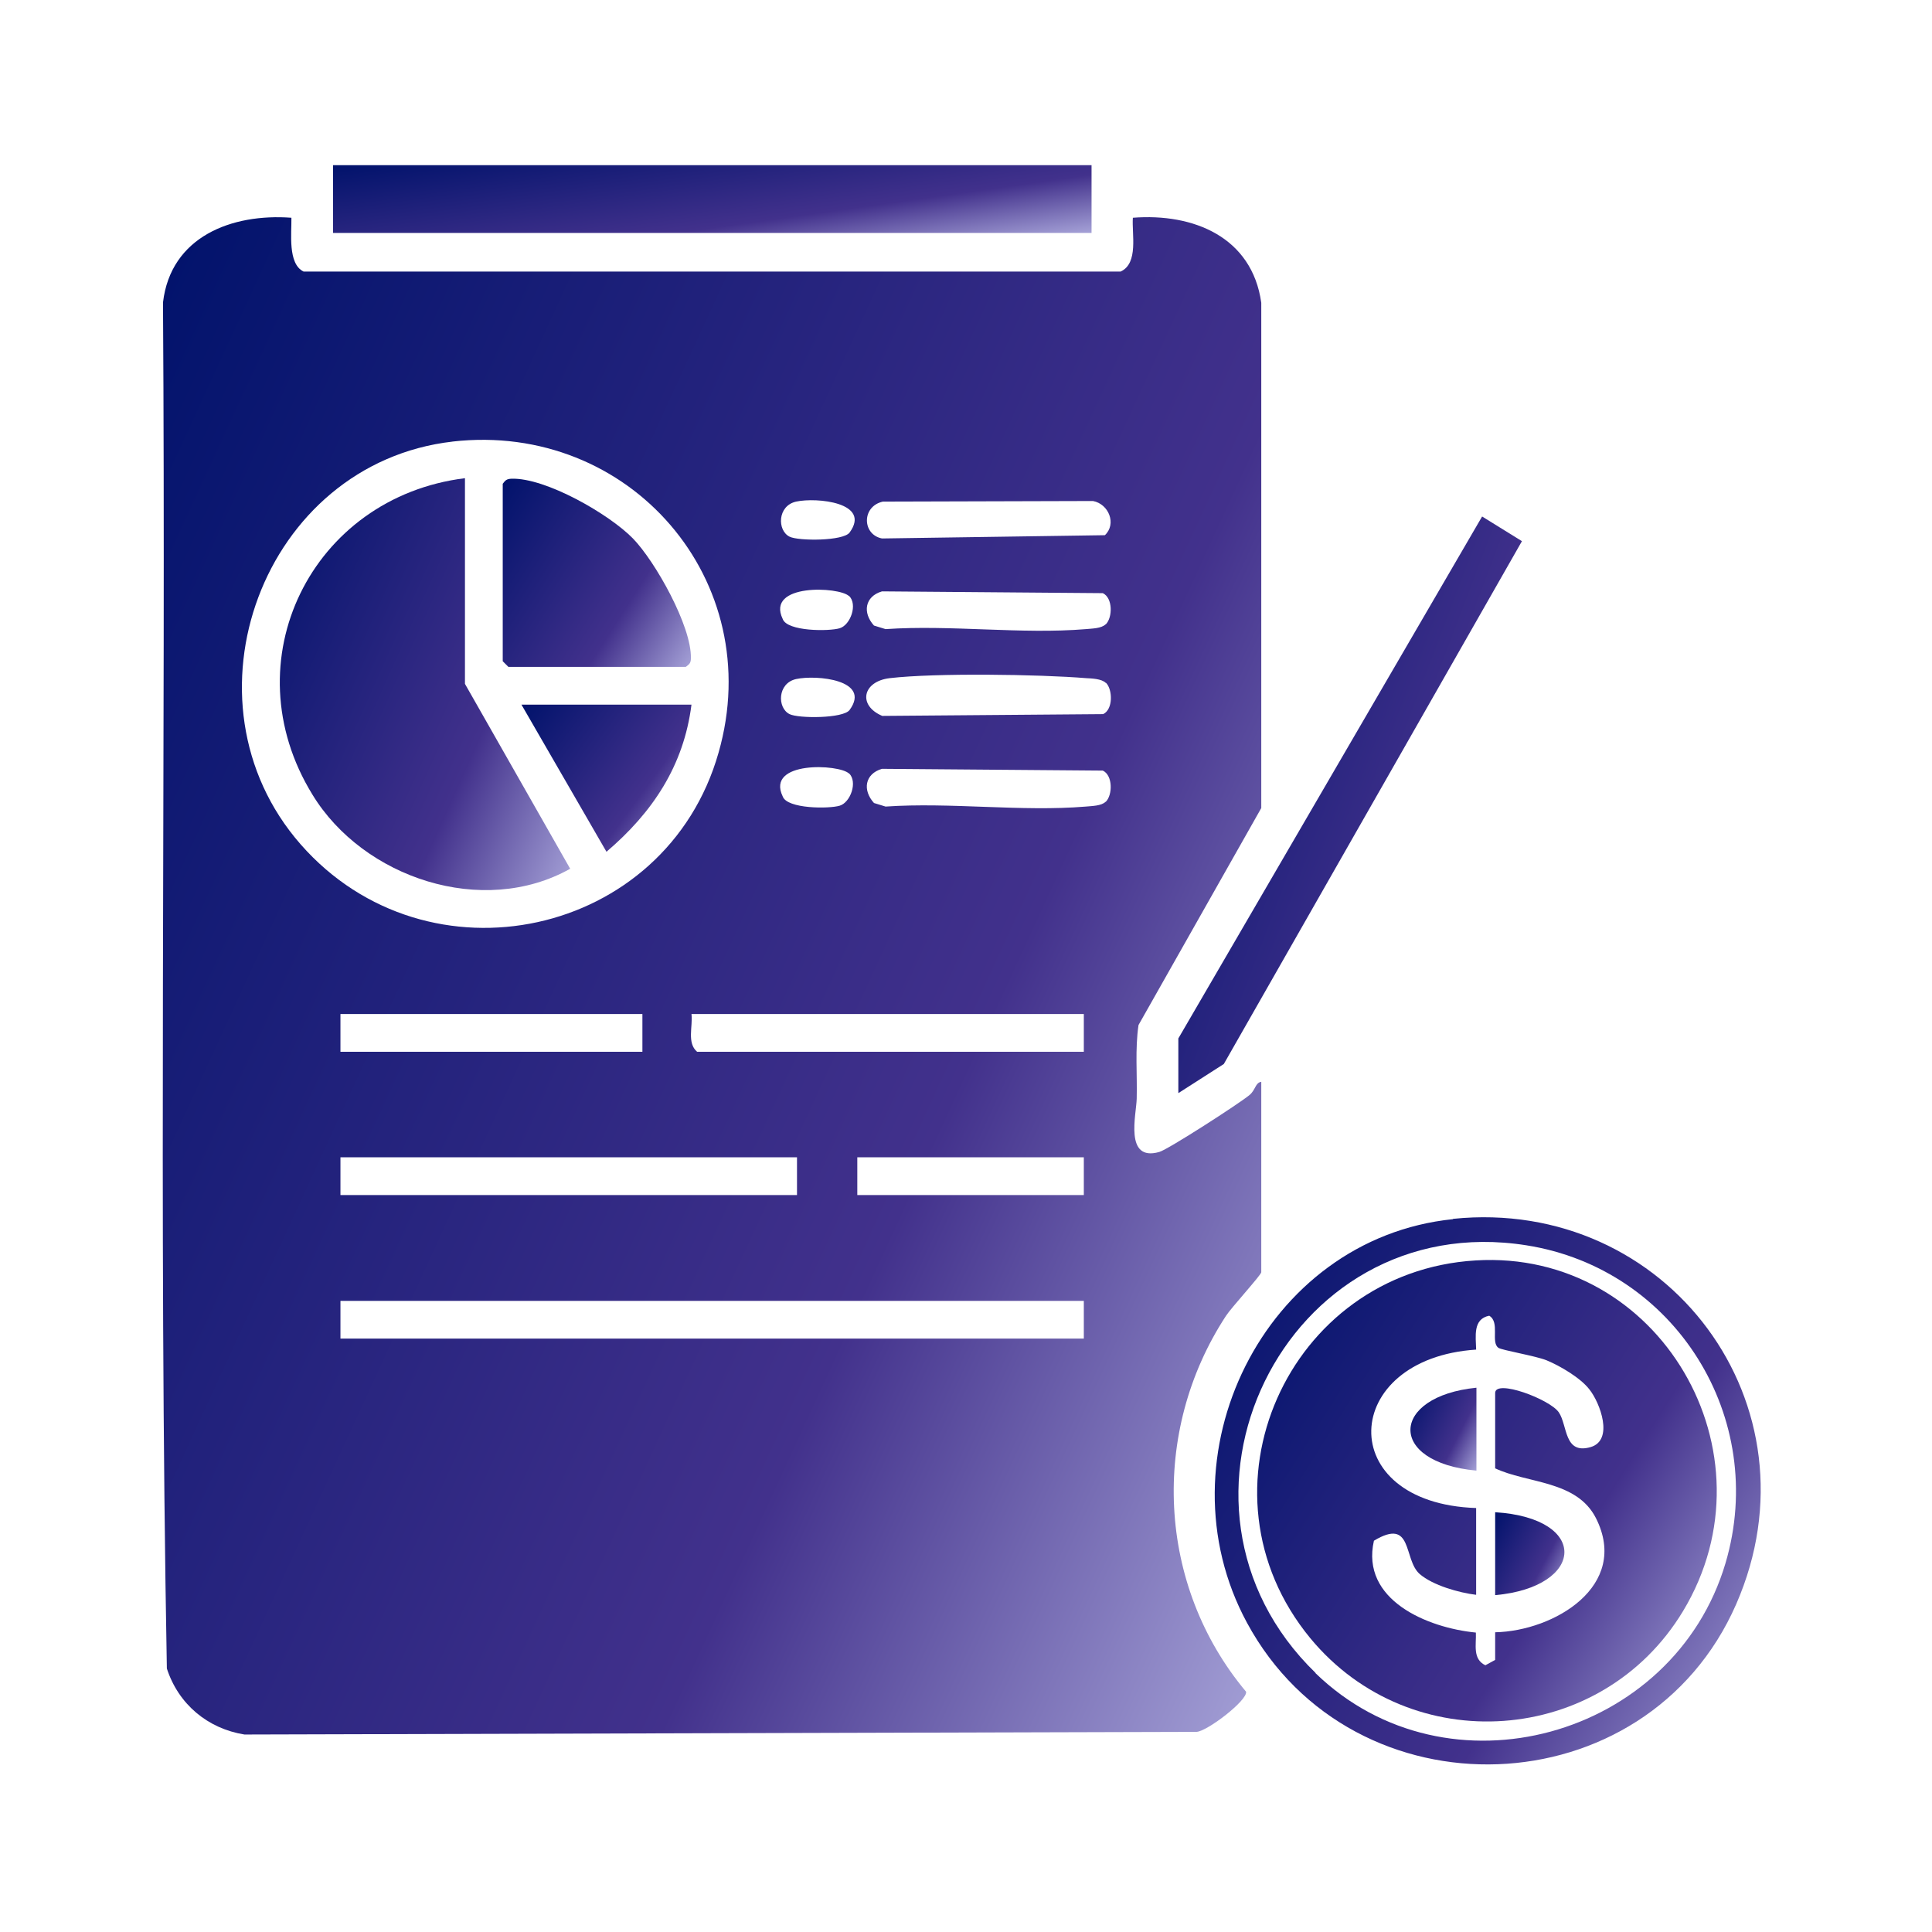 <?xml version="1.0" encoding="UTF-8"?> <svg xmlns="http://www.w3.org/2000/svg" width="65" height="65" viewBox="0 0 65 65" fill="none"><path d="M42.434 42.806C42.404 42.926 41.423 43.996 41.243 44.276C38.694 48.176 38.923 53.336 41.923 56.916C41.974 57.206 40.633 58.236 40.264 58.266L8.224 58.356C6.984 58.156 6.004 57.336 5.614 56.136C5.334 40.836 5.584 25.486 5.484 10.176C5.744 7.956 7.804 7.176 9.804 7.326C9.814 7.836 9.674 8.876 10.213 9.136H37.703C38.313 8.856 38.074 7.866 38.114 7.326C40.154 7.166 42.124 7.976 42.434 10.186V27.186L38.304 34.486C38.184 35.306 38.264 36.136 38.243 36.966C38.233 37.486 37.814 39.096 39.004 38.756C39.294 38.676 41.714 37.116 42.044 36.836C42.243 36.666 42.234 36.426 42.434 36.396V42.806ZM15.233 14.856C8.844 15.586 5.884 23.576 10.114 28.406C14.383 33.276 22.404 31.546 24.174 25.326C25.834 19.536 21.183 14.176 15.223 14.856H15.233ZM26.784 16.876C26.154 17.016 26.143 17.846 26.564 18.056C26.863 18.206 28.373 18.206 28.584 17.916C29.323 16.906 27.474 16.726 26.784 16.876ZM29.703 16.876C28.983 17.036 29.003 17.986 29.674 18.116L37.173 18.006C37.574 17.626 37.303 16.956 36.773 16.856L29.694 16.876H29.703ZM28.564 20.056C28.244 19.736 25.753 19.616 26.334 20.826C26.483 21.246 27.893 21.246 28.253 21.136C28.613 21.026 28.863 20.336 28.564 20.046V20.056ZM37.203 21.006C37.434 20.776 37.444 20.116 37.103 19.956L29.674 19.896C29.093 20.066 29.014 20.616 29.404 21.046L29.794 21.166C31.983 21.016 34.373 21.346 36.533 21.166C36.733 21.146 37.053 21.146 37.194 21.006H37.203ZM26.784 22.846C26.154 22.986 26.143 23.816 26.564 24.026C26.863 24.176 28.373 24.176 28.584 23.886C29.323 22.876 27.474 22.696 26.784 22.846ZM37.203 22.976C37.063 22.836 36.733 22.826 36.544 22.816C34.964 22.686 31.463 22.636 29.933 22.816C29.014 22.926 28.854 23.736 29.683 24.086L37.114 24.026C37.453 23.866 37.434 23.206 37.214 22.976H37.203ZM28.564 26.026C28.244 25.706 25.753 25.586 26.334 26.796C26.483 27.216 27.893 27.216 28.253 27.106C28.613 26.996 28.863 26.306 28.564 26.016V26.026ZM37.203 26.976C37.434 26.746 37.444 26.086 37.103 25.926L29.674 25.866C29.093 26.036 29.014 26.586 29.404 27.016L29.794 27.136C31.983 26.986 34.373 27.316 36.533 27.136C36.733 27.116 37.053 27.116 37.194 26.976H37.203ZM21.613 34.116H11.454V35.386H21.613V34.116ZM36.464 34.116H23.264C23.314 34.536 23.104 35.086 23.453 35.386H36.464V34.116ZM26.814 38.936H11.454V40.206H26.814V38.936ZM36.464 38.936H28.843V40.206H36.464V38.936ZM36.464 43.766H11.454V45.036H36.464V43.766Z" fill="url(#paint0_linear_3088_7967)"></path><path d="M36.724 5.557H11.204V7.837H36.724V5.557Z" fill="url(#paint1_linear_3088_7967)"></path><path d="M48.884 41.007C56.094 40.267 61.334 47.277 58.414 53.967C55.394 60.877 45.534 61.217 41.954 54.597C38.934 49.017 42.524 41.667 48.884 41.017V41.007ZM44.254 56.287C48.694 60.597 56.314 58.467 58.054 52.587C59.494 47.707 56.364 42.687 51.354 41.897C43.204 40.607 38.394 50.597 44.264 56.287H44.254Z" fill="url(#paint2_linear_3088_7967)"></path><path d="M39.644 34.937L49.864 17.377L51.204 18.207L41.174 35.797L39.644 36.777V34.937Z" fill="url(#paint3_linear_3088_7967)"></path><path d="M15.643 16.088V23.008L19.183 29.228C16.244 30.878 12.223 29.538 10.514 26.738C7.743 22.238 10.483 16.728 15.643 16.088Z" fill="url(#paint4_linear_3088_7967)"></path><path d="M16.914 16.276C17.004 16.156 17.044 16.116 17.204 16.106C18.354 16.066 20.494 17.296 21.294 18.116C22.044 18.886 23.274 21.076 23.244 22.146C23.244 22.306 23.194 22.346 23.074 22.436H17.104L16.914 22.246V16.276Z" fill="url(#paint5_linear_3088_7967)"></path><path d="M23.264 23.707C23.003 25.767 21.953 27.337 20.404 28.657L17.544 23.707H23.253H23.264Z" fill="url(#paint6_linear_3088_7967)"></path><path d="M49.644 42.406C55.834 42.026 59.834 48.886 56.623 54.206C53.883 58.746 47.464 59.206 44.084 55.116C40.014 50.176 43.324 42.786 49.644 42.406ZM50.303 49.406V46.866C50.303 46.386 52.144 47.076 52.444 47.516C52.743 47.956 52.614 48.946 53.514 48.686C54.303 48.456 53.834 47.196 53.474 46.746C53.173 46.356 52.493 45.956 52.033 45.766C51.663 45.616 50.523 45.426 50.413 45.346C50.144 45.156 50.474 44.486 50.103 44.266C49.544 44.376 49.654 44.966 49.663 45.406C45.074 45.706 44.843 50.576 49.663 50.736V53.656C49.084 53.586 48.203 53.336 47.764 52.956C47.203 52.466 47.553 51.036 46.224 51.836C45.773 53.826 48.014 54.766 49.654 54.926C49.673 55.326 49.533 55.816 49.974 56.026L50.303 55.846V54.916C52.283 54.876 54.843 53.356 53.694 51.076C53.044 49.796 51.383 49.916 50.294 49.396L50.303 49.406Z" fill="url(#paint7_linear_3088_7967)"></path><path d="M50.303 53.667V50.877C53.493 51.077 53.324 53.397 50.303 53.667Z" fill="url(#paint8_linear_3088_7967)"></path><path d="M49.673 46.688V49.477C46.643 49.197 46.783 46.977 49.673 46.688Z" fill="url(#paint9_linear_3088_7967)"></path><defs><linearGradient id="paint0_linear_3088_7967" x1="7.401" y1="2.159" x2="57.459" y2="25.203" gradientUnits="userSpaceOnUse"><stop offset="0" stop-color="#00126B"></stop><stop offset="0.67" stop-color="#42318C"></stop><stop offset="1" stop-color="#A4A0D6"></stop></linearGradient><linearGradient id="paint1_linear_3088_7967" x1="12.533" y1="5.327" x2="13.344" y2="11.098" gradientUnits="userSpaceOnUse"><stop offset="0" stop-color="#00126B"></stop><stop offset="0.67" stop-color="#42318C"></stop><stop offset="1" stop-color="#A4A0D6"></stop></linearGradient><linearGradient id="paint2_linear_3088_7967" x1="41.825" y1="39.097" x2="63.323" y2="52.737" gradientUnits="userSpaceOnUse"><stop offset="0" stop-color="#00126B"></stop><stop offset="0.67" stop-color="#42318C"></stop><stop offset="1" stop-color="#A4A0D6"></stop></linearGradient><linearGradient id="paint3_linear_3088_7967" x1="40.246" y1="15.421" x2="56.839" y2="21.708" gradientUnits="userSpaceOnUse"><stop offset="0" stop-color="#00126B"></stop><stop offset="0.67" stop-color="#42318C"></stop><stop offset="1" stop-color="#A4A0D6"></stop></linearGradient><linearGradient id="paint4_linear_3088_7967" x1="9.923" y1="14.69" x2="23.276" y2="20.676" gradientUnits="userSpaceOnUse"><stop offset="0" stop-color="#00126B"></stop><stop offset="0.67" stop-color="#42318C"></stop><stop offset="1" stop-color="#A4A0D6"></stop></linearGradient><linearGradient id="paint5_linear_3088_7967" x1="17.243" y1="15.467" x2="24.643" y2="20.172" gradientUnits="userSpaceOnUse"><stop offset="0" stop-color="#00126B"></stop><stop offset="0.67" stop-color="#42318C"></stop><stop offset="1" stop-color="#A4A0D6"></stop></linearGradient><linearGradient id="paint6_linear_3088_7967" x1="17.841" y1="23.208" x2="23.939" y2="27.688" gradientUnits="userSpaceOnUse"><stop offset="0" stop-color="#00126B"></stop><stop offset="0.67" stop-color="#42318C"></stop><stop offset="1" stop-color="#A4A0D6"></stop></linearGradient><linearGradient id="paint7_linear_3088_7967" x1="43.101" y1="40.825" x2="61.218" y2="52.298" gradientUnits="userSpaceOnUse"><stop offset="0" stop-color="#00126B"></stop><stop offset="0.67" stop-color="#42318C"></stop><stop offset="1" stop-color="#A4A0D6"></stop></linearGradient><linearGradient id="paint8_linear_3088_7967" x1="50.425" y1="50.596" x2="53.408" y2="52.179" gradientUnits="userSpaceOnUse"><stop offset="0" stop-color="#00126B"></stop><stop offset="0.67" stop-color="#42318C"></stop><stop offset="1" stop-color="#A4A0D6"></stop></linearGradient><linearGradient id="paint9_linear_3088_7967" x1="47.569" y1="46.406" x2="50.47" y2="47.874" gradientUnits="userSpaceOnUse"><stop offset="0" stop-color="#00126B"></stop><stop offset="0.67" stop-color="#42318C"></stop><stop offset="1" stop-color="#A4A0D6"></stop></linearGradient></defs></svg> 